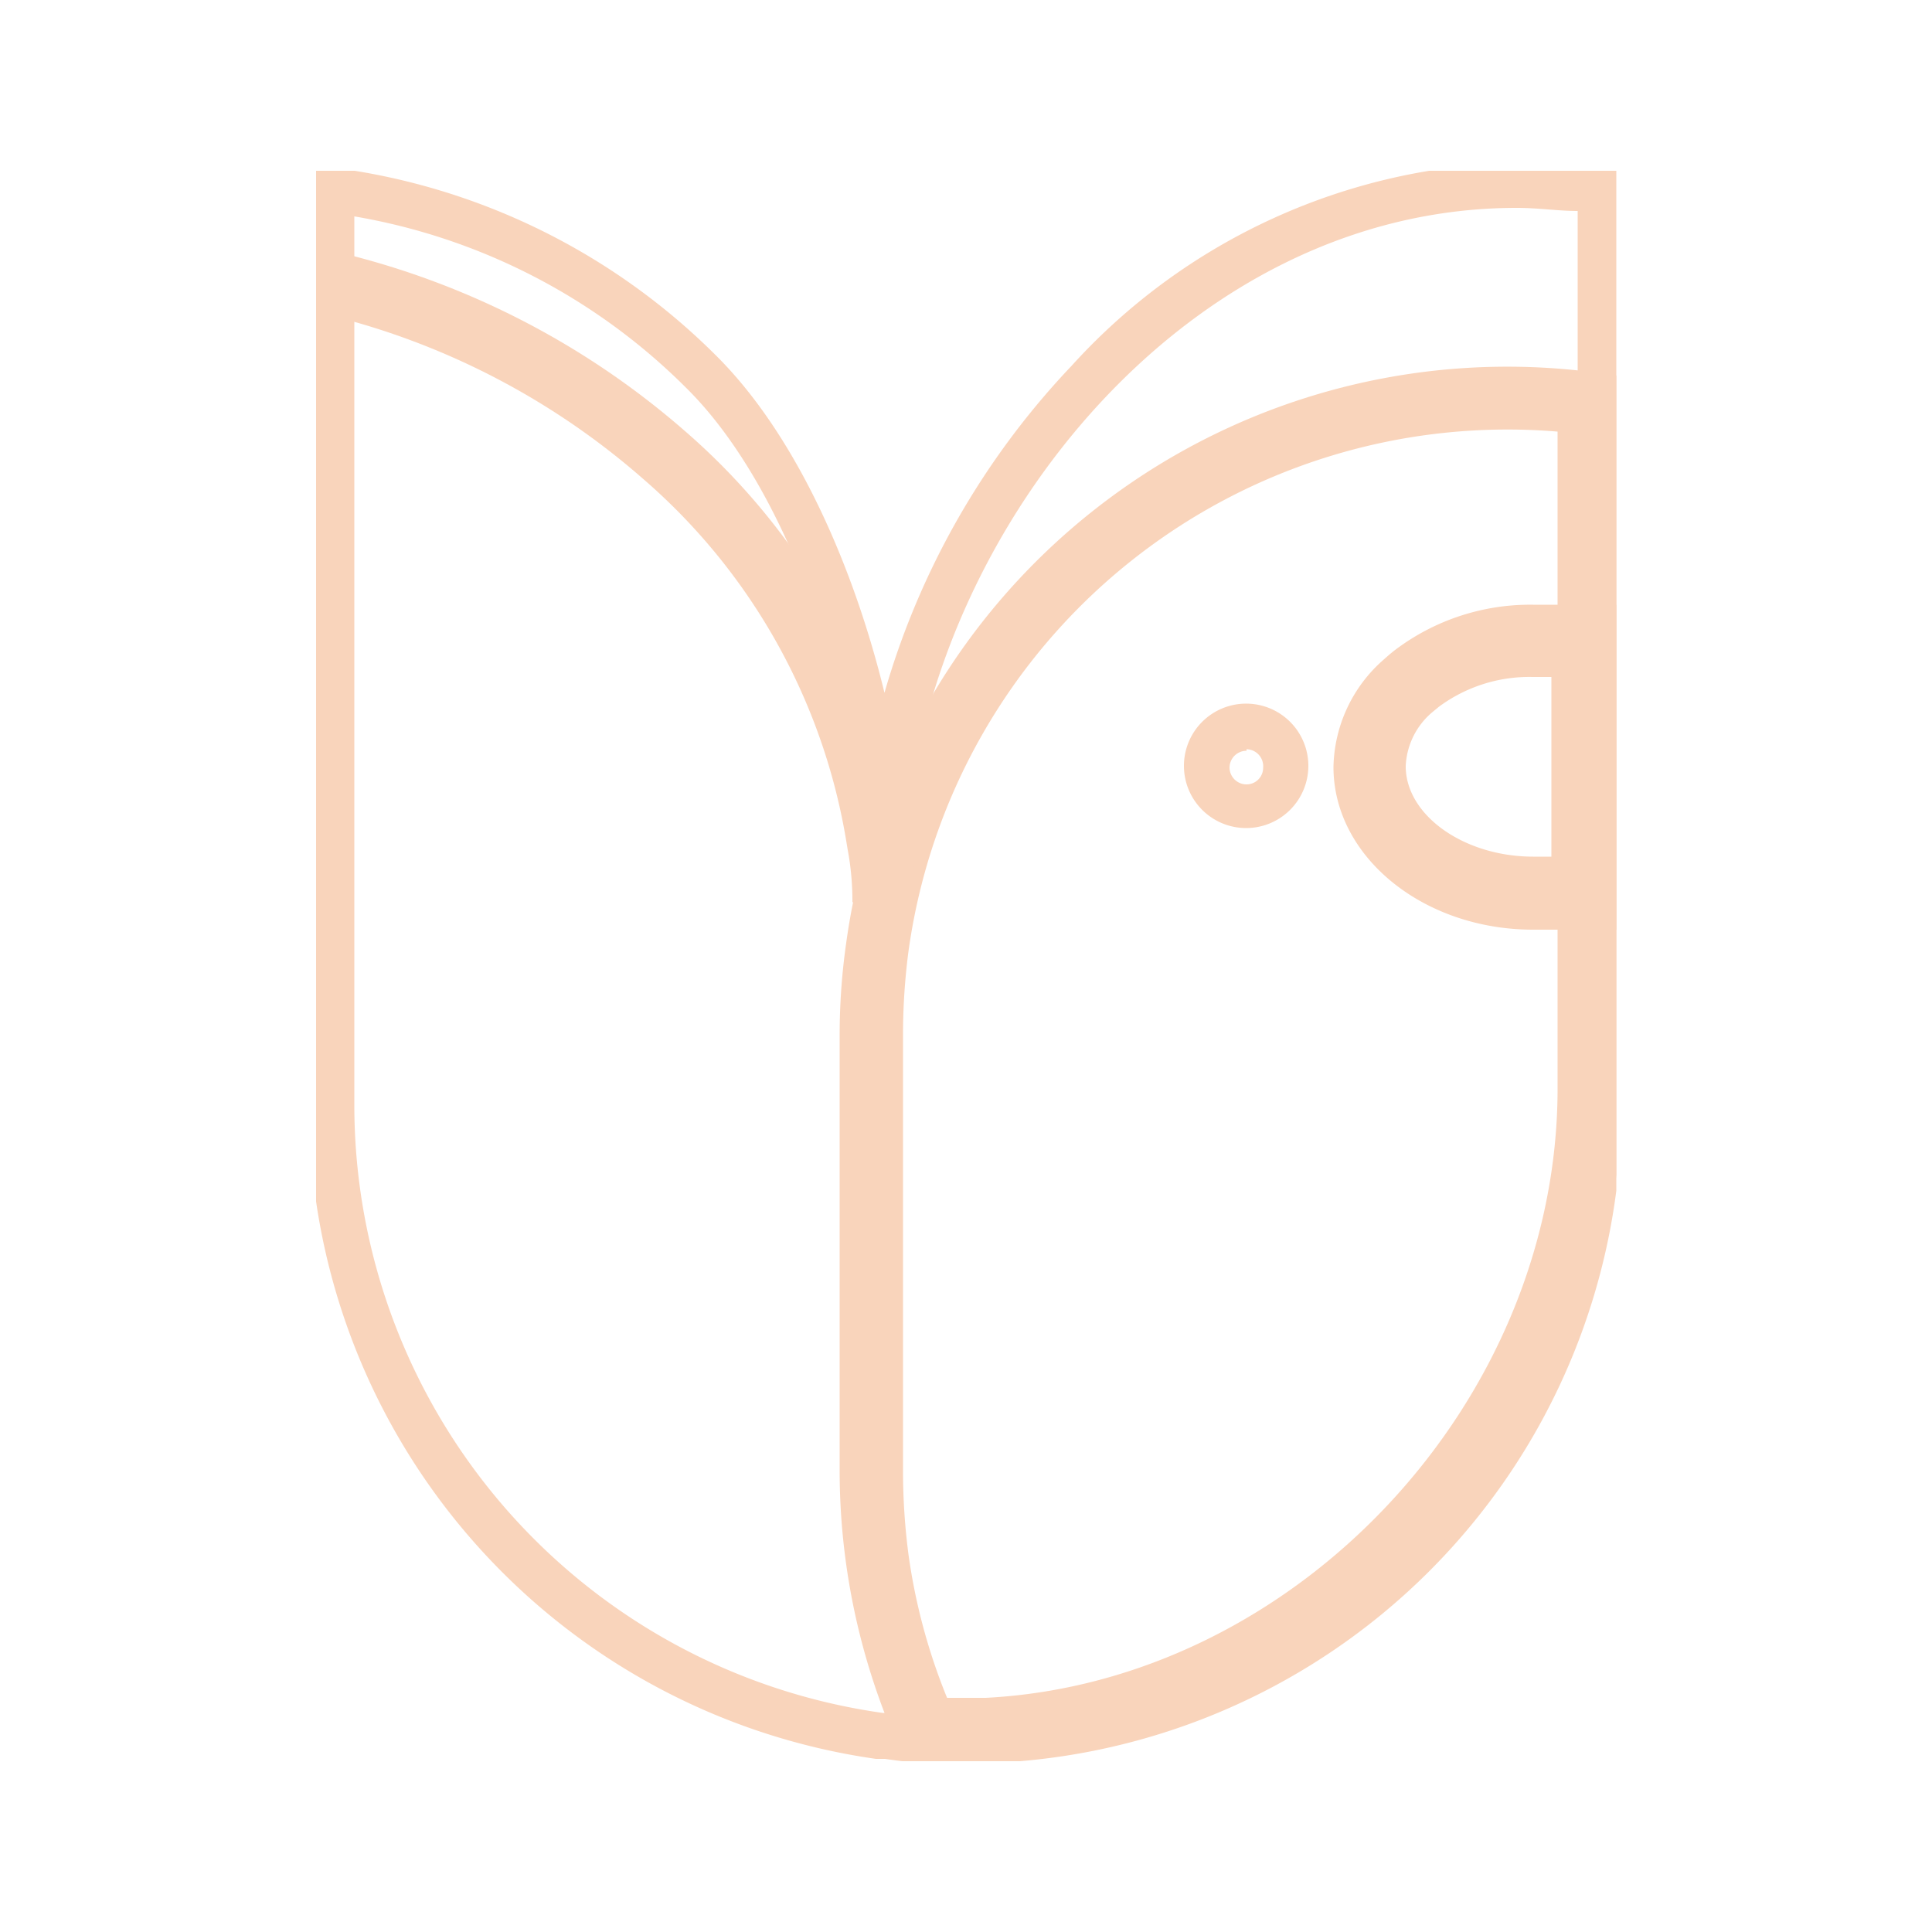 <svg id="Layer_1" data-name="Layer 1" xmlns="http://www.w3.org/2000/svg" xmlns:xlink="http://www.w3.org/1999/xlink" viewBox="0 0 50 50"><defs><style>.cls-1{fill:none;}.cls-2{clip-path:url(#clip-path);}.cls-3{fill:#f9d4bb;}</style><clipPath id="clip-path"><rect class="cls-1" x="8.18" y="4.42" width="33.65" height="41.16"/></clipPath></defs><g id="Artwork_1" data-name="Artwork 1"><g class="cls-2"><g class="cls-2"><path class="cls-3" d="M25,45.64h-.79c-.44,0-.88-.06-1.31-.12h-.13l-.1,0A17.07,17.07,0,0,1,8,28.65V5.57c0-.23,0-.45,0-.67l0-.63.63.07a17.1,17.1,0,0,1,9.91,4.87c2.11,2.1,3.58,5.55,4.35,8.72a20.49,20.49,0,0,1,4.84-8.46A16,16,0,0,1,39.25,4.21a16.49,16.49,0,0,1,2.23.15l.49.07,0,.49c0,.23,0,.44,0,.65V28.65A17,17,0,0,1,25,45.64ZM9.17,5.6v23A15.89,15.89,0,0,0,22.84,44.33H23c.41.06.82.09,1.24.11l.73,0A15.85,15.85,0,0,0,40.83,28.65V5.46c-.52,0-1-.08-1.58-.08-8.51,0-15,8.2-15.76,15.85H22.33c-.35-3.64-2-8.66-4.58-11.2A15.92,15.92,0,0,0,9.17,5.6Z"/><path class="cls-3" d="M24.72,45.58l-.8,0-.5,0-.2-.45a17.56,17.56,0,0,1-1.49-7V26.76a16.92,16.92,0,0,1,.17-2.36A17.27,17.27,0,0,1,41.28,9.64l.71.1V28.15a17.39,17.39,0,0,1-4.8,11.91,17,17,0,0,1-11.56,5.49C25.33,45.57,25,45.58,24.72,45.58Zm-.21-1.64c.34,0,.69,0,1,0,8-.41,14.8-7.63,14.8-15.77v-17A15.65,15.65,0,0,0,23.51,24.63a16.69,16.69,0,0,0-.14,2.13V38.09a16.81,16.81,0,0,0,.14,2.13A15.39,15.39,0,0,0,24.51,43.94Z"/><path class="cls-3" d="M23.69,23.35H22.06A7.17,7.17,0,0,0,21.94,22l-.05-.3a15.79,15.79,0,0,0-5.25-9.31A19.34,19.34,0,0,0,8.41,8.13L8.8,6.54a21.09,21.09,0,0,1,8.92,4.61A17.43,17.43,0,0,1,23.5,21.44l.05.29A7.73,7.73,0,0,1,23.69,23h0Z"/><path class="cls-3" d="M42,24.06H39.68c-2.85,0-5.17-1.89-5.17-4.21a3.78,3.78,0,0,1,1.3-2.78c.09-.08.19-.17.31-.26a5.8,5.8,0,0,1,3.56-1.16H42Zm-2.34-6.54a3.93,3.93,0,0,0-2.42.77l-.17.14,0,0a1.93,1.93,0,0,0-.69,1.4c0,1.27,1.51,2.34,3.3,2.34h.47V17.52Z"/><path class="cls-3" d="M32.26,21.43a1.61,1.61,0,1,1,1.6-1.6A1.61,1.61,0,0,1,32.26,21.43Zm0-2a.44.44,0,0,0-.44.44.44.44,0,0,0,.44.43.43.43,0,0,0,.43-.43A.44.44,0,0,0,32.26,19.39Z"/></g></g></g></svg>